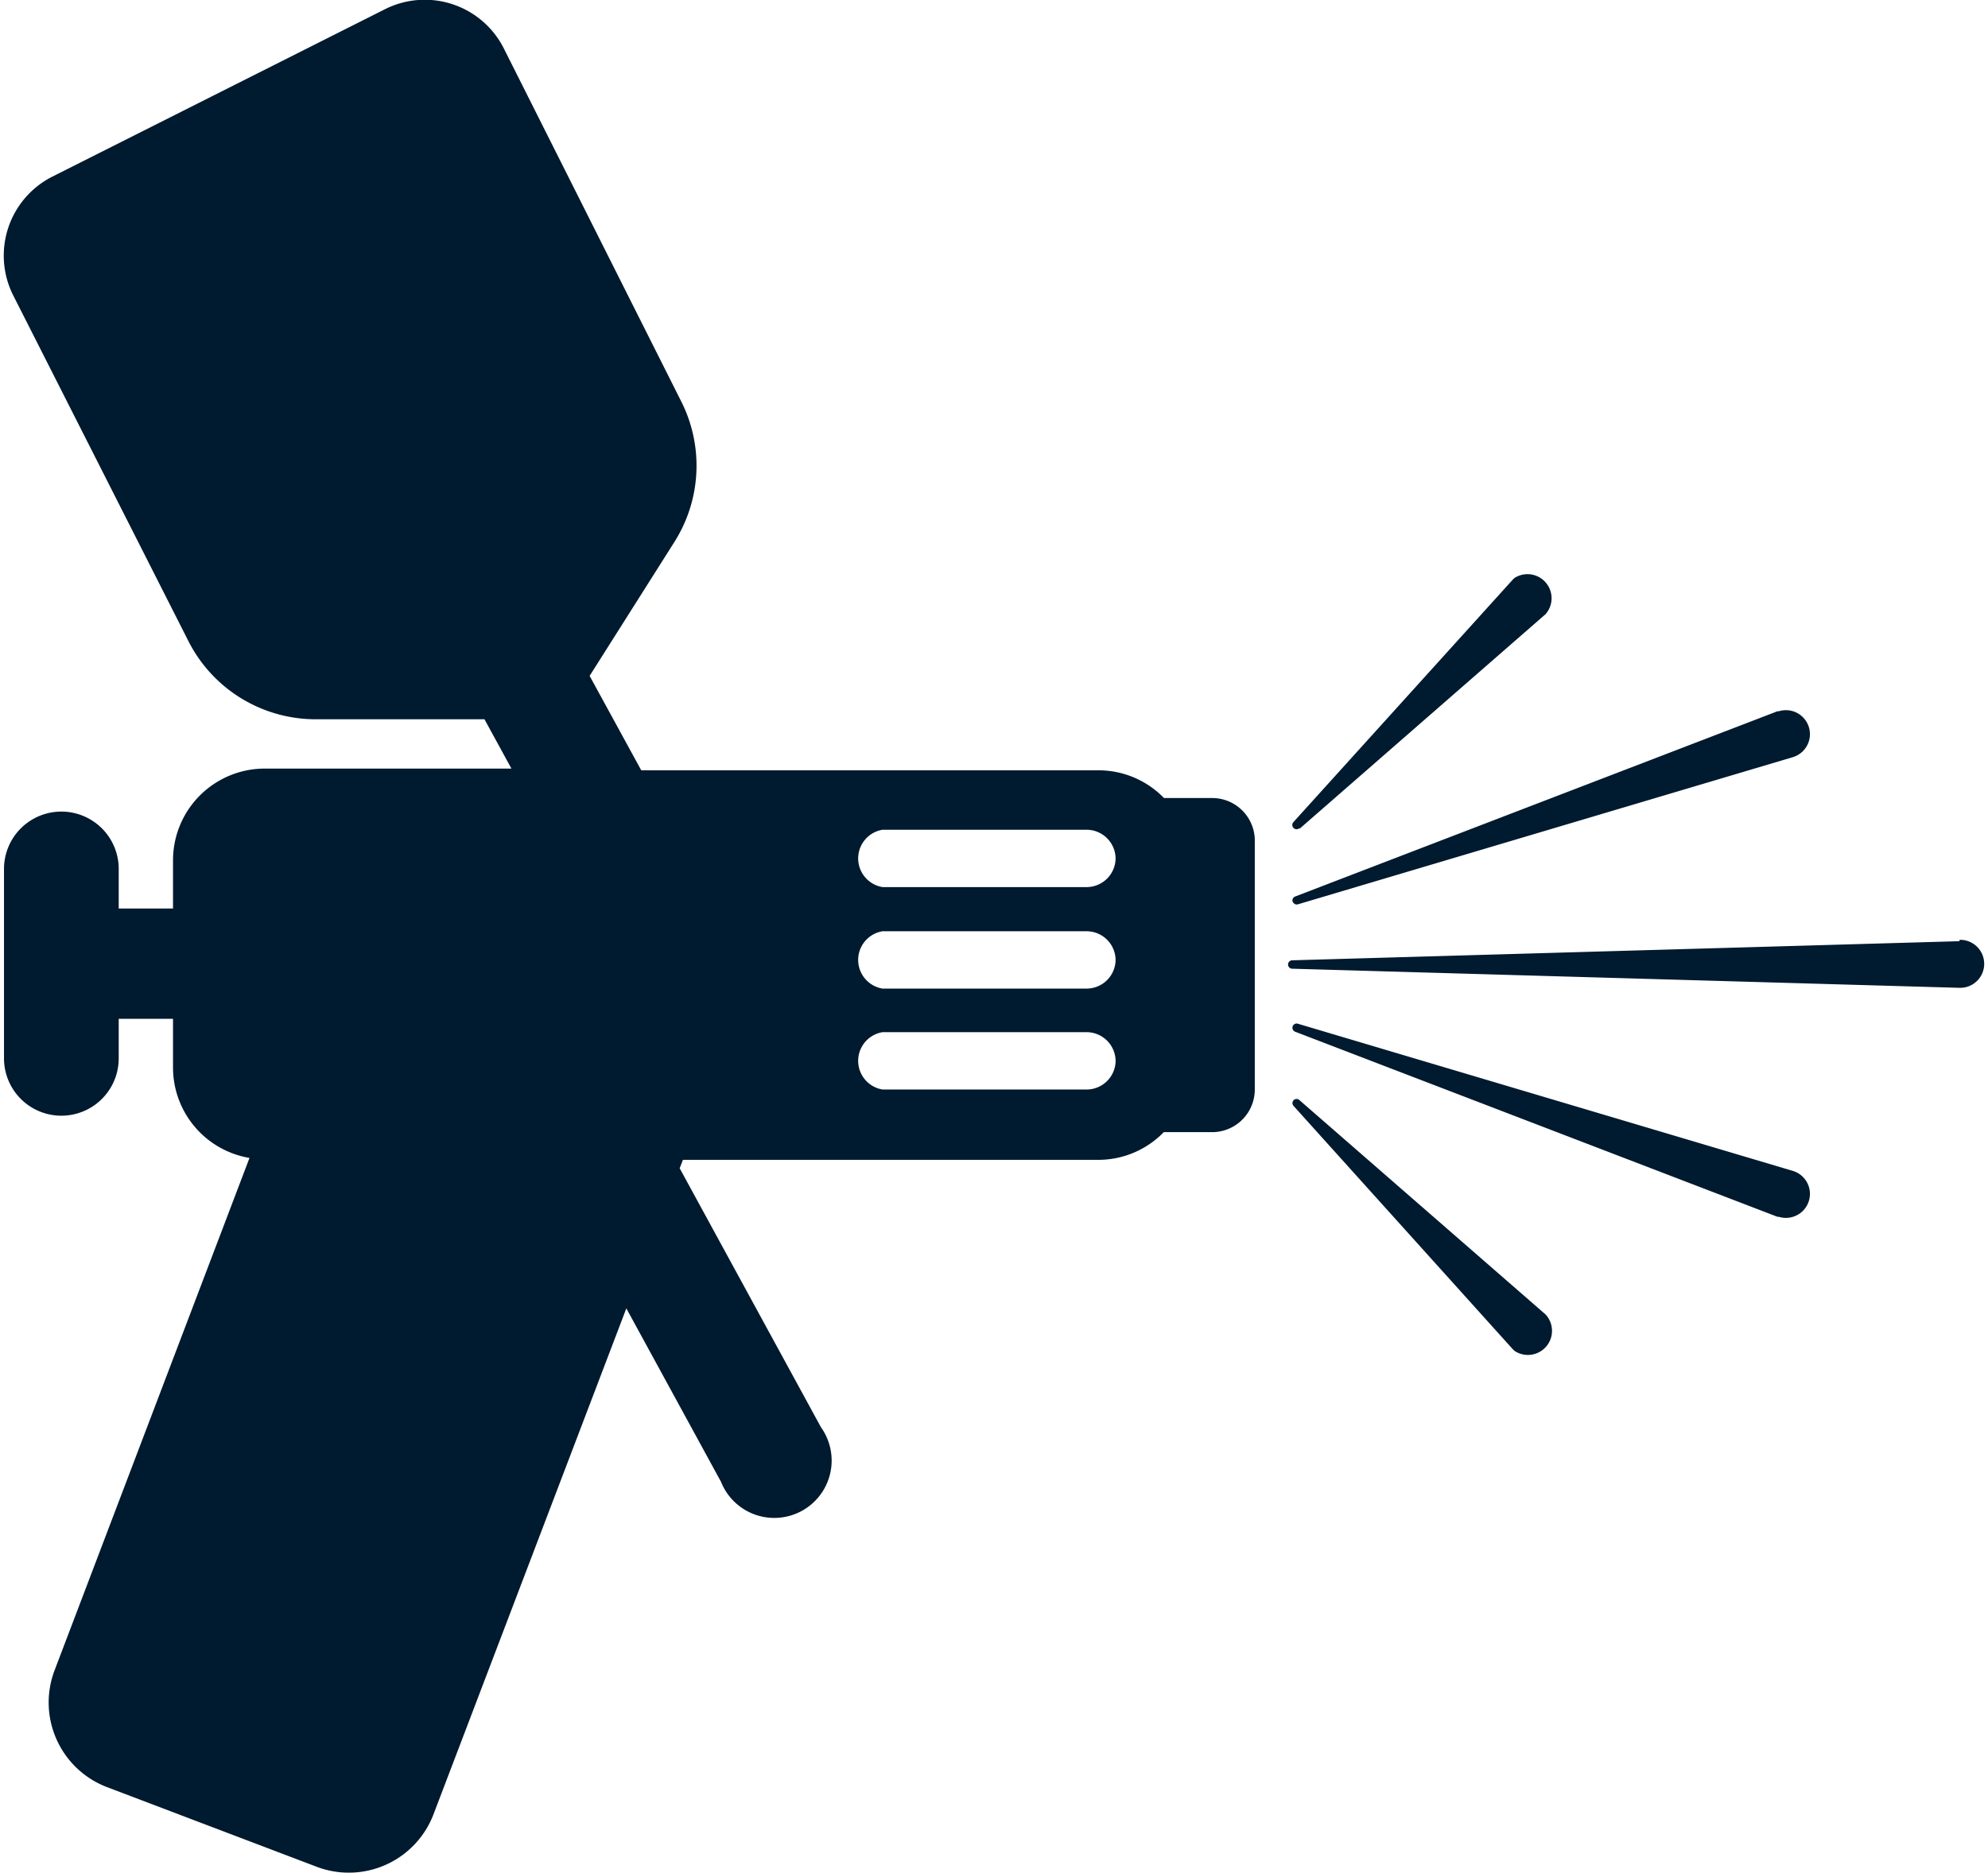 <svg xmlns="http://www.w3.org/2000/svg" width="104" height="98" viewBox="0 0 103.56 97.98">
  <defs>
    <style>
      .cls-1 {
        fill: #001a2f;
      }
    </style>
  </defs>
  <title>specialist</title>
  <g id="Layer_2" data-name="Layer 2">
    <g id="Layer_1-2" data-name="Layer 1">
      <path class="cls-1" d="M67.46,57.55a.22.22,0,0,1,.29,0L80.63,68.77A1.26,1.26,0,0,1,79,70.67l-.11-.11L67.45,57.86A.22.22,0,0,1,67.46,57.55Zm25.3,6.11.07,0a1.25,1.25,0,0,0,.74-2.4l-25.89-7.7a.22.22,0,0,0-.14.42Zm-25-20.3L80.63,32.13A1.26,1.26,0,0,0,79,30.24l-.11.11L67.45,43a.22.22,0,0,0,.31.32Zm-.35,3.82a.22.22,0,0,0,.27.13l25.89-7.7a1.25,1.25,0,0,0-.74-2.4l-.07,0L67.54,46.9A.22.22,0,0,0,67.4,47.18Zm34.87,2.06-34.9,1a.22.22,0,0,0,0,.44l34.9,1h.07a1.25,1.25,0,0,0-.07-2.51ZM65.42,43.91V57a2.23,2.23,0,0,1-2.23,2.23H60.87l-.21,0a4.77,4.77,0,0,1-3.42,1.45H35.51l-.17.44,7.39,13.55a3,3,0,1,1-5.23,2.85l-4.95-9.07L22.46,94.93a4.74,4.74,0,0,1-6.09,2.74l-11-4.18a4.74,4.74,0,0,1-2.73-6.09l10.2-26.82a4.8,4.8,0,0,1-4-4.72V53.3H6v2.07a3,3,0,1,1-6,0V45.46a3,3,0,1,1,6,0v2.07H8.84V45a4.8,4.8,0,0,1,4.79-4.79H26.54l-1.41-2.58H16.3a7.46,7.46,0,0,1-6.66-4.1L.49,15.47a4.63,4.63,0,0,1,2-6.21L19.91.49a4.63,4.63,0,0,1,6.21,2L35.42,21a7.46,7.46,0,0,1-.36,7.36l-4.43,7,2.7,4.94H57.25a4.77,4.77,0,0,1,3.42,1.45l.21,0H63.2A2.23,2.23,0,0,1,65.42,43.91ZM58.14,55.55A1.52,1.52,0,0,0,56.62,54H45.95a1.52,1.52,0,0,0,0,3H56.62A1.52,1.52,0,0,0,58.14,55.55Zm0-5.31a1.52,1.52,0,0,0-1.52-1.52H45.95a1.52,1.52,0,0,0,0,3H56.62A1.52,1.52,0,0,0,58.14,50.24Zm0-5.31a1.52,1.52,0,0,0-1.52-1.52H45.95a1.52,1.52,0,0,0,0,3H56.62A1.52,1.52,0,0,0,58.14,44.93Z"/>
    </g>
  </g>
</svg>
